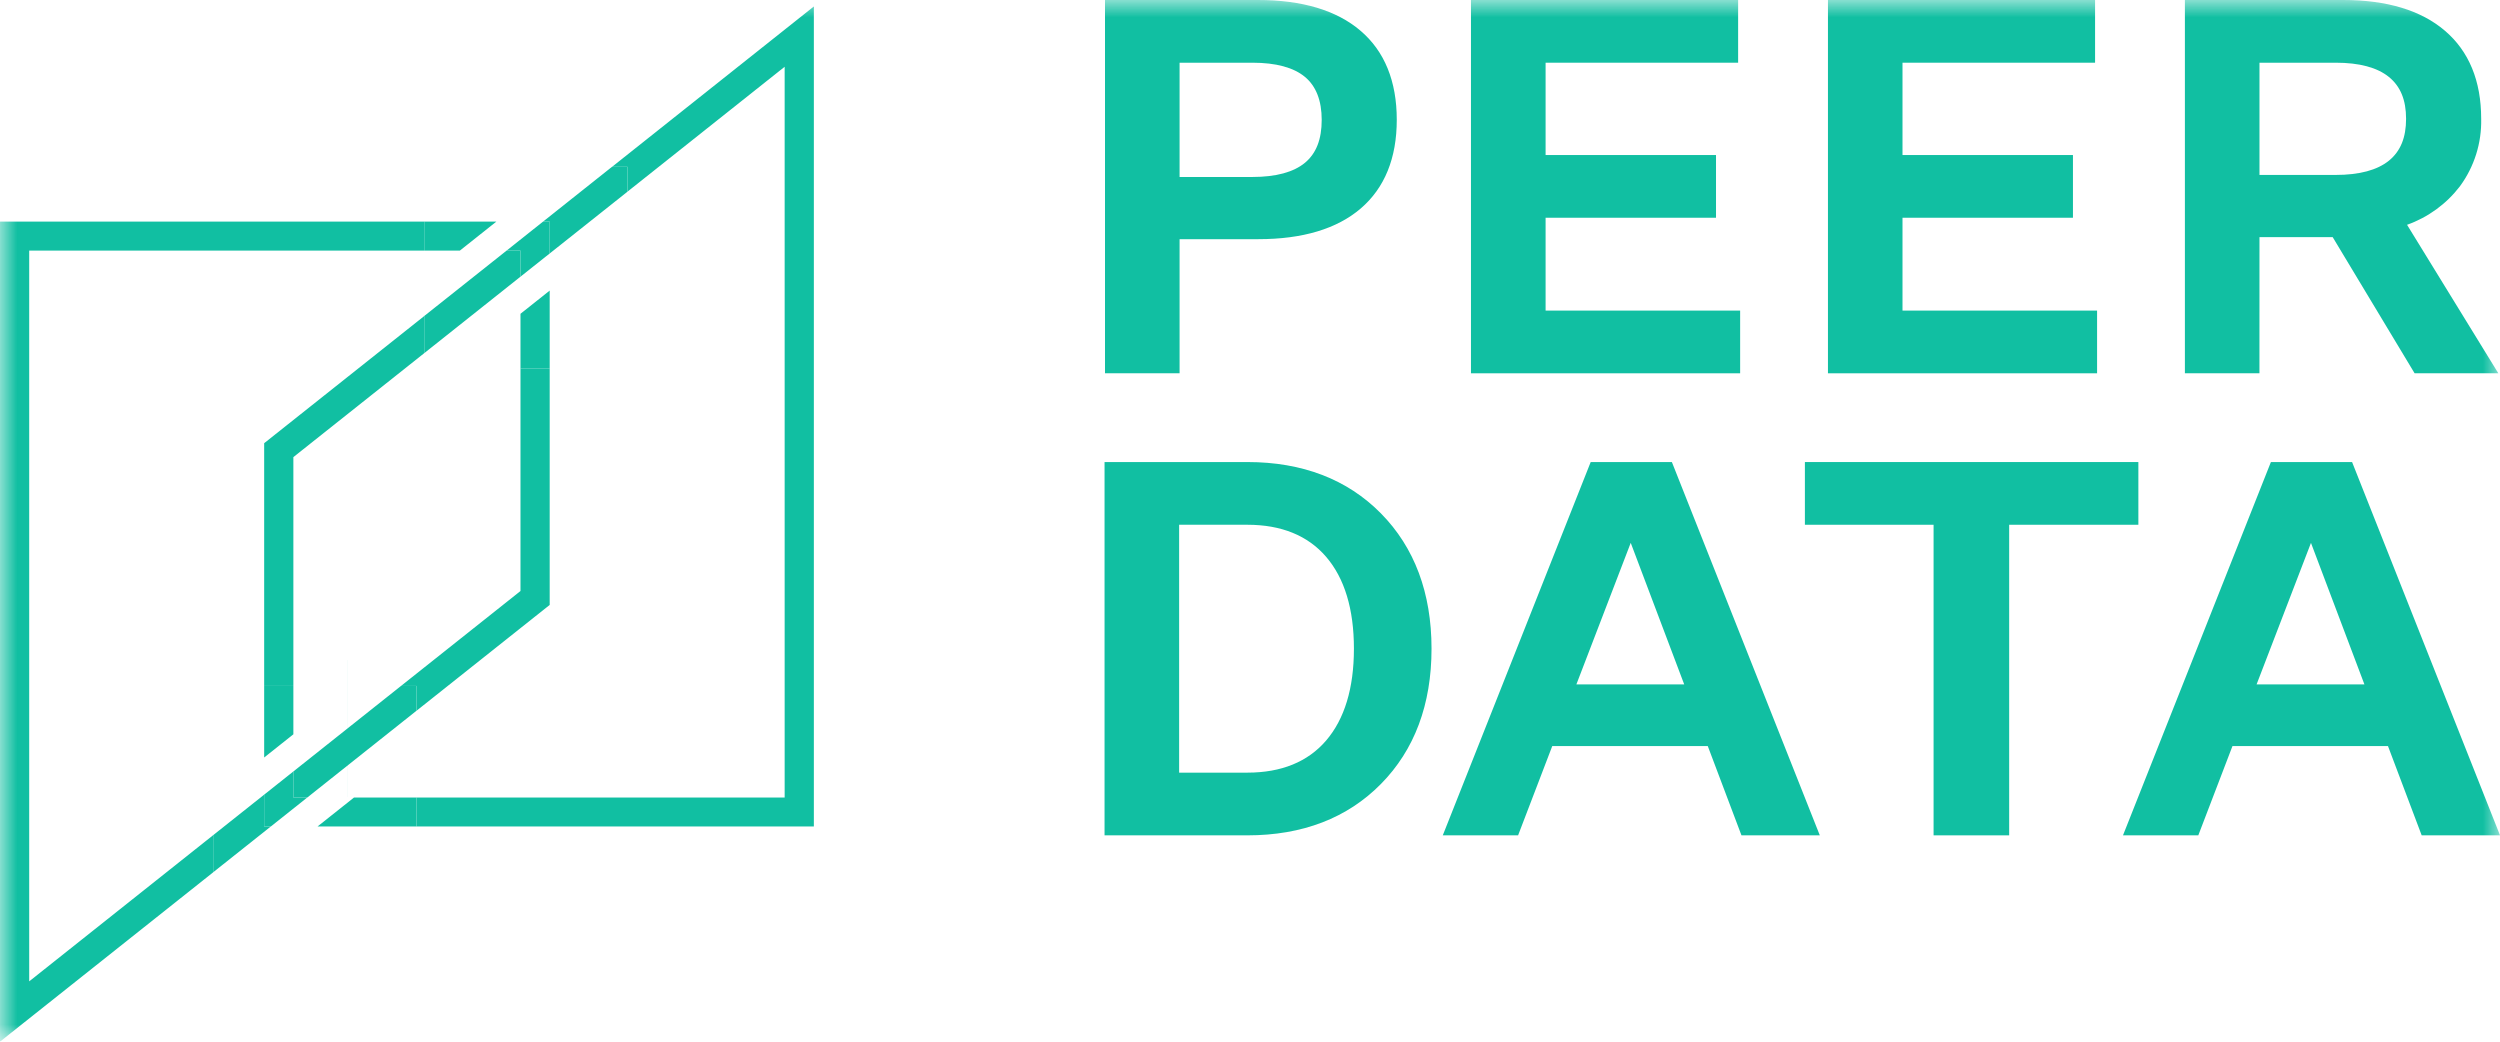 <svg width="72" height="30" viewBox="0 0 72 30" fill="none" xmlns="http://www.w3.org/2000/svg">
<g clip-path="url(#clip0_1357_859)">
<mask id="mask0_1357_859" style="mask-type:luminance" maskUnits="userSpaceOnUse" x="0" y="0" width="72" height="30">
<path d="M72 0H0V30H72V0Z" fill="white"/>
</mask>
<g mask="url(#mask0_1357_859)">
<path d="M33.972 6.888H36.243C37.515 6.888 38.506 6.59 39.189 6.004C39.878 5.413 40.227 4.554 40.227 3.451C40.227 2.339 39.876 1.475 39.181 0.884C38.494 0.297 37.5 0 36.228 0H31.824V10.751H33.972L33.972 6.888ZM33.972 1.806H36.069C36.748 1.806 37.257 1.944 37.584 2.216C37.903 2.482 38.065 2.898 38.065 3.451C38.065 4.013 37.908 4.417 37.584 4.687C37.258 4.958 36.748 5.097 36.069 5.097H33.972L33.972 1.806Z" fill="#11BFA2"/>
<path d="M50.116 8.945H44.513V6.271H49.421V4.465H44.513V1.806H50.058V0H42.364V10.751H50.116L50.116 8.945Z" fill="#11BFA2"/>
<path d="M60.396 8.945H54.792V6.271H59.701V4.465H54.792V1.806H60.338V0H52.645V10.751H60.396L60.396 8.945Z" fill="#11BFA2"/>
<path d="M65.073 6.829H67.181L69.541 10.751H71.952L69.323 6.474C69.928 6.259 70.456 5.874 70.845 5.366C71.259 4.803 71.474 4.12 71.458 3.422C71.458 2.329 71.106 1.475 70.412 0.884C69.725 0.297 68.74 0 67.488 0H62.925V10.751H65.072L65.073 6.829ZM65.073 1.806H67.271C67.95 1.806 68.465 1.944 68.801 2.217C69.134 2.487 69.295 2.881 69.295 3.422C69.295 3.963 69.134 4.357 68.801 4.627C68.465 4.899 67.95 5.038 67.271 5.038H65.073V1.806Z" fill="#11BFA2"/>
<path d="M35.926 13.307H31.811V24.058H35.926C37.51 24.058 38.804 23.56 39.771 22.578C40.739 21.597 41.228 20.287 41.228 18.682C41.228 17.077 40.738 15.767 39.771 14.786C38.804 13.805 37.51 13.307 35.926 13.307ZM38.192 21.328C37.666 21.941 36.904 22.252 35.926 22.252H33.959V15.113H35.926C36.904 15.113 37.666 15.424 38.192 16.036C38.724 16.654 38.993 17.545 38.993 18.682C38.993 19.819 38.723 20.709 38.192 21.328Z" fill="#11BFA2"/>
<path d="M45.812 13.307L41.552 24.058H43.721L44.705 21.487H49.184L50.154 24.057H52.41L48.15 13.307H45.812ZM48.505 19.71H45.4L46.965 15.634L48.505 19.71Z" fill="#11BFA2"/>
<path d="M61.585 13.307H51.981V15.113H55.687V24.058H57.864V15.113H61.585L61.585 13.307Z" fill="#11BFA2"/>
<path d="M67.74 13.307H65.402L61.142 24.058H63.311L64.295 21.487H68.774L69.744 24.057H72L67.74 13.307ZM68.095 19.71H64.99L66.556 15.635L68.095 19.71Z" fill="#11BFA2"/>
<path d="M13.243 7.218L14.294 6.383H12.218V7.218H13.243Z" fill="#11BFA2"/>
<path d="M14.99 17.021L11.55 19.754H11.994V20.471L15.831 17.422V10.618H14.99V17.021Z" fill="#11BFA2"/>
<path d="M14.99 9.037V10.617H15.831V8.369L14.99 9.037Z" fill="#11BFA2"/>
<path d="M6.14 25.122V24.052L0.841 28.263V7.218H12.218V6.383H0V30L6.14 25.122Z" fill="#11BFA2"/>
<path d="M8.449 21.148V19.754H7.608V21.816L8.449 21.148Z" fill="#11BFA2"/>
<path d="M8.449 13.165L12.218 10.171V9.102L7.608 12.764V19.754H8.449L8.449 13.165Z" fill="#11BFA2"/>
<path d="M18.072 5.519L22.598 1.923V22.968H11.994V23.803H23.439V0.186L17.628 4.804H18.072V5.519Z" fill="#11BFA2"/>
<path d="M10.196 22.968L9.145 23.803H11.994V22.968H10.196Z" fill="#11BFA2"/>
<path d="M15.831 6.383V7.3L18.072 5.52V4.803H17.627L15.639 6.383H15.831Z" fill="#11BFA2"/>
<path d="M14.99 7.968V7.218H14.589L12.218 9.101V10.171L14.99 7.968Z" fill="#11BFA2"/>
<path d="M14.99 7.218V7.968L15.831 7.3V6.383H15.639L14.589 7.218H14.99Z" fill="#11BFA2"/>
<path d="M10 19.014H9.999V22.958H10V19.014Z" fill="#11BFA2"/>
<path d="M7.814 23.469H5.934V23.469H7.814V23.469Z" fill="#11BFA2"/>
<path d="M7.799 23.803H7.608V22.886L6.14 24.052V25.121L7.799 23.803Z" fill="#11BFA2"/>
<path d="M11.994 20.47V19.754H11.55L8.449 22.218V22.968H8.85L11.994 20.47Z" fill="#11BFA2"/>
<path d="M8.449 22.218L7.608 22.886L7.608 22.886L8.449 22.218L8.449 22.218Z" fill="#11BFA2"/>
<path d="M8.449 22.968V22.218L7.608 22.886V23.803H7.799L8.85 22.968L8.449 22.968Z" fill="#11BFA2"/>
<path d="M8.85 22.968L7.799 23.803L7.8 23.803L8.85 22.968L8.85 22.968Z" fill="#11BFA2"/>
</g>
</g>
<defs>
<clipPath id="clip0_1357_859">
<rect width="72" height="30" fill="white"/>
</clipPath>
</defs>
</svg>
